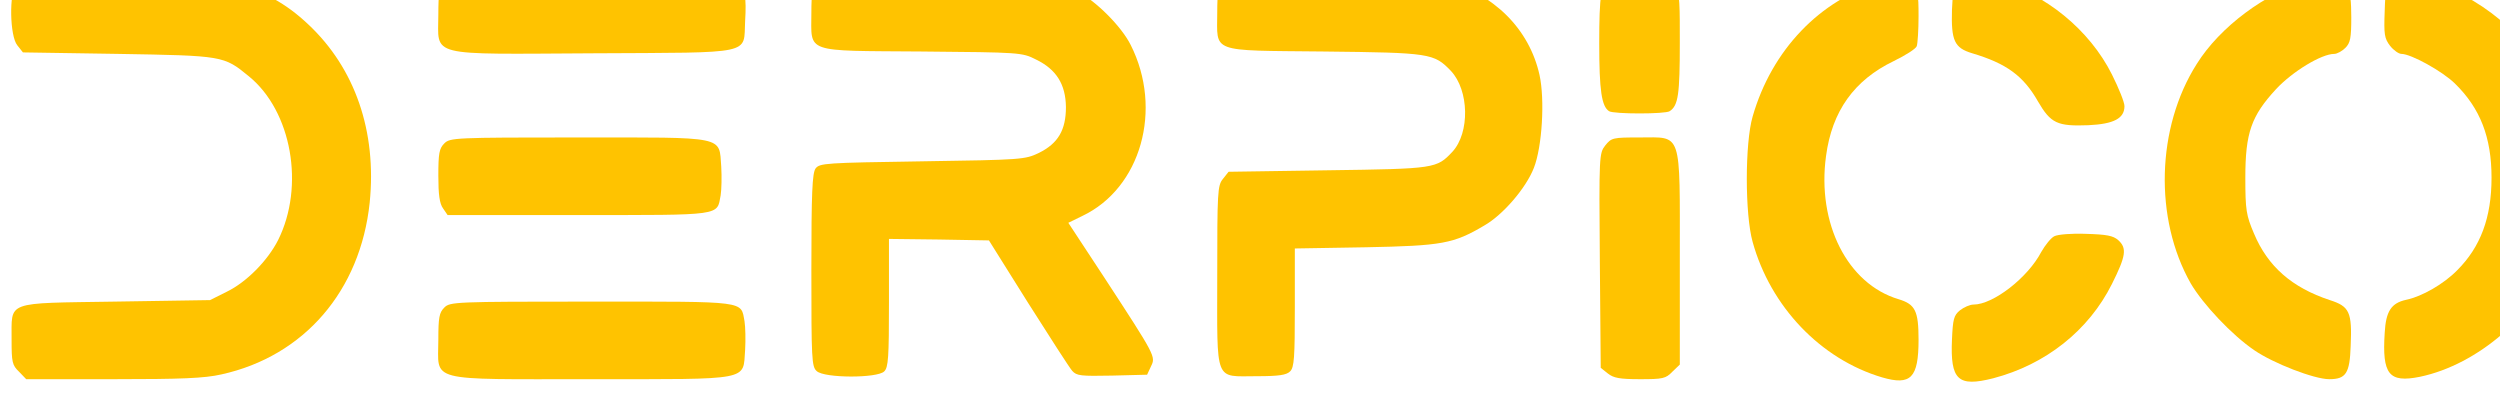 <?xml version="1.0" encoding="UTF-8" standalone="no"?>
<!-- Created with Inkscape (http://www.inkscape.org/) -->

<svg
   width="142.412mm"
   height="22.579mm"
   viewBox="0 0 142.412 22.579"
   version="1.1"
   id="svg1"
   xml:space="preserve"
   inkscape:export-filename="bitmap.png"
   inkscape:export-xdpi="96"
   inkscape:export-ydpi="96"
   xmlns:inkscape="http://www.inkscape.org/namespaces/inkscape"
   xmlns:sodipodi="http://sodipodi.sourceforge.net/DTD/sodipodi-0.dtd"
   xmlns="http://www.w3.org/2000/svg"
   xmlns:svg="http://www.w3.org/2000/svg"><sodipodi:namedview
     id="namedview1"
     pagecolor="#ffffff"
     bordercolor="#000000"
     borderopacity="0.25"
     inkscape:showpageshadow="2"
     inkscape:pageopacity="0.0"
     inkscape:pagecheckerboard="0"
     inkscape:deskcolor="#d1d1d1"
     inkscape:document-units="mm"
     inkscape:zoom="0.60836468"
     inkscape:cx="263.82202"
     inkscape:cy="696.12852"
     inkscape:window-width="1104"
     inkscape:window-height="764"
     inkscape:window-x="0"
     inkscape:window-y="38"
     inkscape:window-maximized="0"
     inkscape:current-layer="layer1"><inkscape:page
       x="0"
       y="0"
       width="142.412"
       height="22.579"
       id="page2"
       margin="0"
       bleed="0" /></sodipodi:namedview><defs
     id="defs1" /><g
     inkscape:label="Layer 1"
     inkscape:groupmode="layer"
     id="layer1"
     transform="translate(-32.632,-238.384)"><g
       transform="matrix(0.017,0,0,-0.017,6.092,297.554)"
       fill="#000000"
       stroke="none"
       id="g13"
       style="fill:#ffc300;fill-opacity:1"><path
         d="m 1616,3538 c -25,-35 -22,-178 3,-209 l 19,-24 319,-5 c 352,-6 354,-6 438,-75 144,-117 188,-369 98,-549 -35,-69 -106,-141 -172,-173 l -56,-28 -317,-5 c -374,-6 -347,4 -348,-128 0,-75 2,-85 25,-107 l 24,-25 h 291 c 229,0 306,3 363,16 277,61 466,280 497,576 24,238 -49,450 -206,597 -74,70 -150,112 -256,141 -66,18 -102,20 -390,20 -316,0 -317,0 -332,-22 z"
         id="path1"
         style="fill:#ffc300;fill-opacity:1" /><path
         d="m 3047,3542 c -13,-14 -17,-39 -17,-110 0,-144 -43,-133 521,-130 543,3 501,-6 507,108 5,79 -1,112 -24,134 -14,14 -72,16 -493,16 -450,0 -479,-1 -494,-18 z"
         id="path2"
         style="fill:#ffc300;fill-opacity:1" /><path
         d="m 4297,3542 c -13,-14 -17,-39 -17,-104 0,-137 -28,-127 370,-130 329,-3 336,-3 383,-27 68,-33 99,-83 100,-159 0,-77 -26,-122 -91,-154 -46,-22 -56,-23 -390,-28 -326,-5 -344,-6 -358,-24 -11,-16 -14,-80 -14,-341 0,-299 1,-323 18,-338 26,-24 203,-24 226,-1 14,13 16,48 16,230 v 214 l 167,-2 168,-3 131,-209 c 73,-115 139,-218 148,-228 15,-17 29,-18 134,-16 l 117,3 13,28 c 16,33 17,32 -158,300 l -119,181 47,23 c 196,93 271,357 162,573 -31,62 -116,147 -178,179 -92,47 -134,51 -508,51 -327,0 -352,-1 -367,-18 z"
         id="path3"
         style="fill:#ffc300;fill-opacity:1" /><path
         d="m 5657,3542 c -13,-14 -17,-38 -17,-103 0,-137 -29,-127 357,-131 358,-4 369,-6 426,-65 61,-65 64,-207 5,-271 -53,-56 -56,-57 -416,-62 l -334,-5 -19,-24 c -18,-22 -19,-43 -19,-326 0,-362 -11,-335 133,-335 74,0 99,4 111,16 14,13 16,47 16,214 v 198 l 238,4 c 256,5 294,12 397,73 63,36 140,126 166,193 28,71 37,229 19,311 -34,154 -153,273 -317,316 -45,12 -128,15 -394,15 -313,0 -337,-1 -352,-18 z"
         id="path4"
         style="fill:#ffc300;fill-opacity:1" /><path
         d="m 6954,3552 c -28,-18 -34,-56 -34,-216 0,-159 8,-212 33,-228 15,-10 189,-10 203,0 29,19 34,56 34,231 0,227 3,221 -132,221 -51,0 -98,-4 -104,-8 z"
         id="path5"
         style="fill:#ffc300;fill-opacity:1" /><path
         d="m 7865,3541 c -205,-59 -367,-228 -431,-451 -26,-90 -26,-327 0,-420 60,-217 228,-393 434,-454 96,-28 122,-2 122,126 0,97 -11,119 -67,136 -171,51 -274,254 -243,480 20,150 94,254 227,318 39,19 74,41 77,50 3,9 6,54 6,100 0,77 -2,87 -25,109 -28,29 -23,29 -100,6 z"
         id="path6"
         style="fill:#ffc300;fill-opacity:1" /><path
         d="m 8124,3546 c -16,-12 -19,-29 -22,-98 -3,-104 8,-128 68,-146 114,-34 171,-75 220,-161 43,-74 65,-84 169,-80 86,4 121,23 121,64 0,13 -19,60 -42,106 -75,150 -225,272 -384,314 -73,19 -105,19 -130,1 z"
         id="path7"
         style="fill:#ffc300;fill-opacity:1" /><path
         d="m 9295,3545 c -141,-40 -295,-154 -373,-279 -135,-213 -143,-518 -20,-735 41,-70 138,-173 213,-224 64,-44 201,-97 251,-97 56,0 69,19 72,112 5,113 -4,132 -70,153 -127,42 -208,113 -254,223 -26,61 -29,78 -29,187 0,151 20,207 103,297 55,59 152,118 195,118 9,0 26,9 37,20 17,17 20,33 20,103 0,103 -13,131 -60,134 -19,1 -57,-5 -85,-12 z"
         id="path8"
         style="fill:#ffc300;fill-opacity:1" /><path
         d="m 9574,3546 c -16,-12 -20,-29 -22,-103 -3,-78 -1,-91 18,-116 12,-15 29,-27 38,-27 32,0 137,-58 179,-99 85,-83 123,-180 123,-316 0,-134 -37,-232 -115,-310 -45,-46 -118,-88 -171,-99 -50,-11 -68,-38 -72,-111 -9,-139 14,-168 118,-147 195,41 388,208 461,401 69,182 60,404 -22,577 -79,167 -241,302 -419,349 -69,19 -91,19 -116,1 z"
         id="path9"
         style="fill:#ffc300;fill-opacity:1" /><path
         d="m 3050,3000 c -17,-17 -20,-33 -20,-108 0,-63 4,-94 16,-110 l 15,-22 h 439 c 486,0 463,-3 476,66 3,19 4,62 2,96 -8,104 21,98 -479,98 -416,0 -430,-1 -449,-20 z"
         id="path10"
         style="fill:#ffc300;fill-opacity:1" /><path
         d="m 6940,2993 c -20,-26 -21,-33 -18,-386 l 3,-359 24,-19 c 19,-15 39,-19 108,-19 76,0 86,2 108,25 l 25,24 v 354 c 0,434 9,407 -135,407 -90,0 -94,-1 -115,-27 z"
         id="path11"
         style="fill:#ffc300;fill-opacity:1" /><path
         d="m 8445,2689 c -11,-5 -31,-30 -44,-53 -45,-86 -161,-176 -227,-176 -12,0 -32,-9 -45,-19 -21,-17 -24,-30 -27,-98 -6,-136 20,-160 138,-130 176,46 320,160 398,316 47,94 51,120 21,147 -17,15 -39,19 -108,21 -47,2 -95,-2 -106,-8 z"
         id="path12"
         style="fill:#ffc300;fill-opacity:1" /><path
         d="m 3050,2450 c -17,-17 -20,-33 -20,-108 0,-143 -45,-132 512,-132 542,0 508,-6 516,98 2,34 1,77 -2,96 -13,69 13,66 -512,66 -461,0 -475,-1 -494,-20 z"
         id="path13"
         style="fill:#ffc300;fill-opacity:1" /></g></g></svg>
